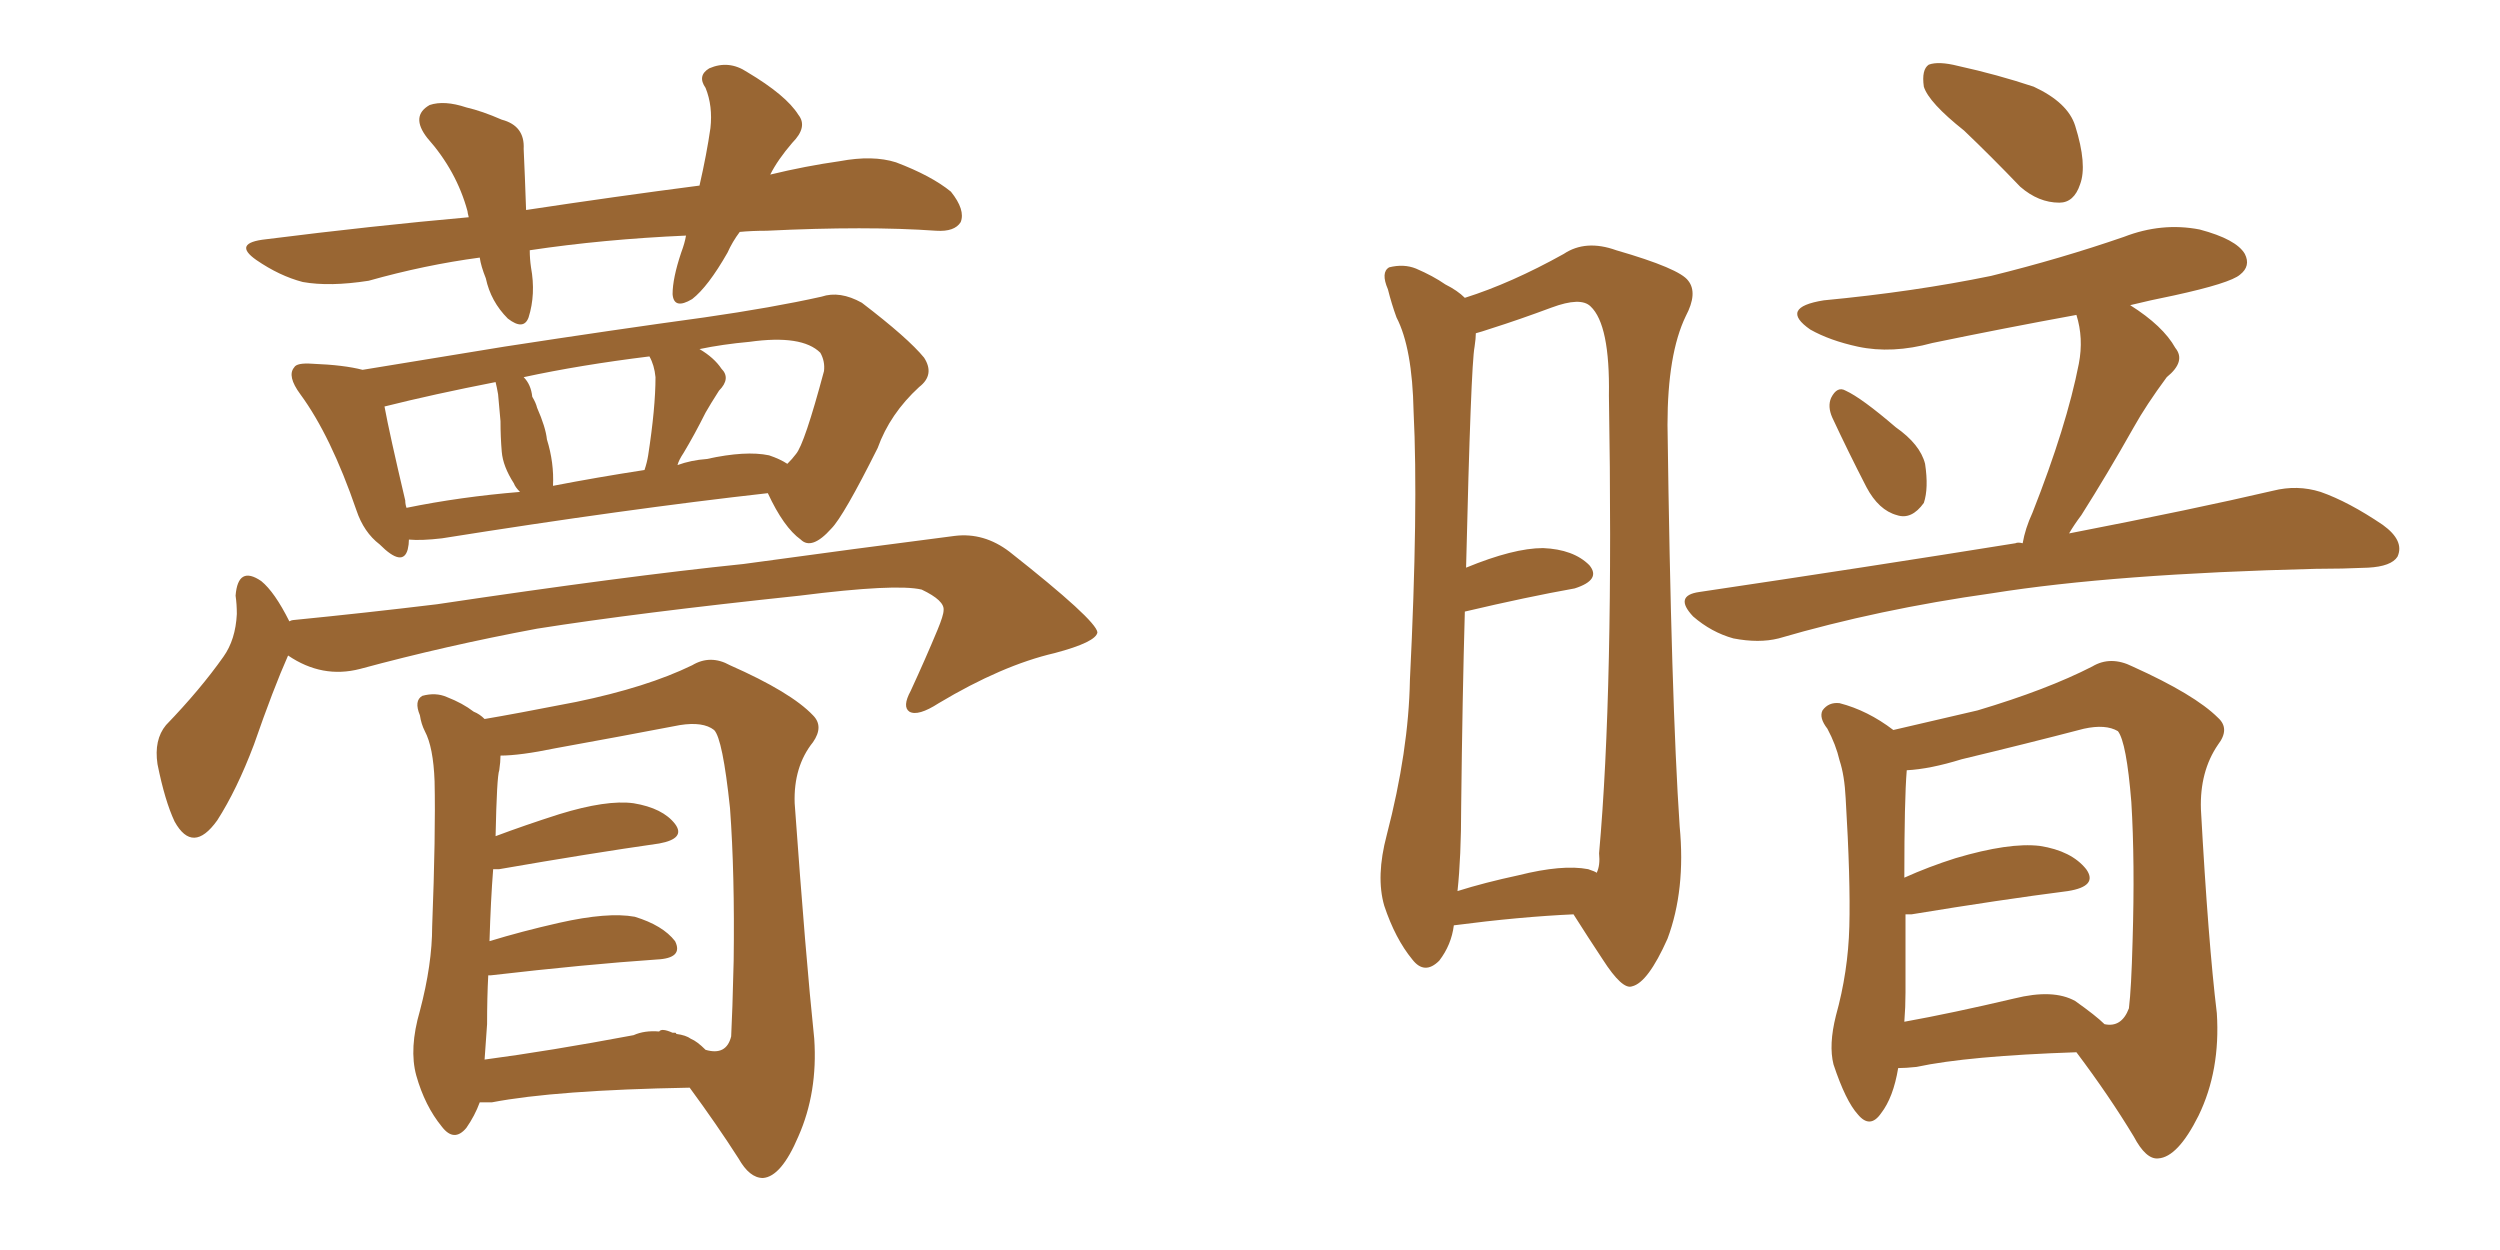 <svg xmlns="http://www.w3.org/2000/svg" xmlns:xlink="http://www.w3.org/1999/xlink" width="300" height="150"><path fill="#996633" padding="10" d="M88.77 27.83L88.77 27.83Q87.89 29.00 87.30 30.32L87.30 30.32Q84.96 34.42 83.06 35.89L83.06 35.89Q80.86 37.21 80.71 35.30L80.71 35.30Q80.71 33.40 81.74 30.32L81.74 30.32Q82.18 29.15 82.32 28.27L82.32 28.27Q72.36 28.71 63.57 30.03L63.57 30.03Q63.57 31.05 63.72 32.08L63.72 32.08Q64.31 35.30 63.43 38.09L63.43 38.09Q62.84 39.70 60.94 38.23L60.94 38.23Q58.89 36.18 58.30 33.40L58.30 33.40Q57.71 31.93 57.57 30.91L57.57 30.91Q50.98 31.79 44.24 33.69L44.24 33.69Q39.55 34.42 36.33 33.84L36.33 33.84Q33.54 33.11 30.76 31.20L30.76 31.20Q27.83 29.15 31.93 28.71L31.93 28.71Q44.68 27.10 56.25 26.07L56.25 26.07Q56.10 25.49 56.10 25.34L56.10 25.34Q54.79 20.51 51.27 16.55L51.27 16.55Q49.22 13.92 51.56 12.60L51.56 12.60Q53.32 12.01 55.96 12.89L55.96 12.89Q57.86 13.33 60.21 14.36L60.21 14.36Q62.99 15.09 62.84 17.87L62.84 17.87Q62.99 21.09 63.13 25.20L63.13 25.20Q73.83 23.58 83.94 22.27L83.94 22.27Q84.81 18.46 85.25 15.38L85.25 15.38Q85.55 12.74 84.67 10.55L84.67 10.55Q83.64 9.08 85.11 8.20L85.11 8.20Q87.45 7.18 89.65 8.64L89.65 8.64Q94.34 11.43 95.80 13.77L95.80 13.77Q96.97 15.23 95.07 17.14L95.07 17.14Q93.31 19.19 92.43 20.95L92.43 20.95Q96.68 19.92 100.78 19.34L100.78 19.34Q104.74 18.60 107.52 19.48L107.52 19.48Q111.77 21.09 114.11 23.00L114.11 23.00Q115.87 25.20 115.28 26.66L115.28 26.66Q114.55 27.83 112.35 27.69L112.35 27.69Q104.00 27.10 91.99 27.69L91.99 27.69Q90.23 27.69 88.77 27.83ZM49.07 64.75L49.07 64.75Q49.07 65.33 48.93 65.92L48.93 65.92Q48.34 68.12 45.56 65.33L45.56 65.33Q43.65 63.87 42.77 61.23L42.77 61.23Q39.70 52.29 36.04 47.31L36.04 47.31Q34.42 45.12 35.30 44.09L35.30 44.09Q35.60 43.51 37.50 43.65L37.50 43.65Q41.31 43.80 43.51 44.38L43.51 44.38Q51.56 43.07 60.50 41.60L60.50 41.60Q73.83 39.55 84.52 38.09L84.52 38.09Q92.72 36.91 98.58 35.60L98.58 35.60Q100.78 34.86 103.42 36.33L103.42 36.33Q108.98 40.58 110.89 42.92L110.89 42.92Q112.21 44.97 110.30 46.44L110.30 46.44Q106.79 49.66 105.32 53.76L105.32 53.76L105.32 53.76Q101.22 61.96 99.76 63.43L99.76 63.43Q97.41 66.06 96.09 64.75L96.09 64.75Q94.04 63.28 92.14 59.18L92.14 59.18Q75.15 61.08 53.03 64.60L53.03 64.60Q50.54 64.89 49.07 64.75ZM92.29 54.64L92.29 54.64Q93.60 55.08 94.48 55.66L94.48 55.66Q95.07 55.08 95.51 54.49L95.51 54.49Q96.53 53.32 98.88 44.53L98.88 44.53Q99.02 43.36 98.44 42.33L98.44 42.33Q96.24 40.14 89.94 41.02L89.94 41.02Q86.72 41.31 83.94 41.89L83.94 41.89Q85.69 42.92 86.57 44.24L86.57 44.24Q87.74 45.41 86.28 46.88L86.28 46.88Q85.25 48.49 84.67 49.51L84.67 49.51Q83.35 52.15 82.03 54.35L82.03 54.35Q81.45 55.22 81.30 55.81L81.30 55.81Q82.91 55.22 84.81 55.08L84.81 55.08Q89.50 54.05 92.29 54.64ZM66.36 58.30L66.36 58.30Q71.63 57.28 77.34 56.40L77.34 56.40Q77.64 55.52 77.78 54.64L77.78 54.64Q78.66 48.93 78.66 45.26L78.66 45.26Q78.52 43.80 77.93 42.77L77.93 42.77Q69.58 43.80 62.84 45.26L62.84 45.26Q63.72 46.14 63.87 47.61L63.87 47.61Q64.31 48.34 64.45 48.93L64.45 48.93Q65.48 51.27 65.63 52.73L65.63 52.73Q66.50 55.52 66.36 58.30ZM48.78 60.94L48.78 60.94Q55.22 59.62 62.40 59.03L62.40 59.03Q61.82 58.45 61.67 58.01L61.67 58.01Q60.35 55.96 60.21 54.20L60.21 54.20Q60.06 52.44 60.06 50.54L60.06 50.54Q59.91 48.78 59.77 47.31L59.77 47.31Q59.62 46.44 59.47 45.85L59.47 45.85Q52.00 47.31 46.14 48.78L46.14 48.78Q46.73 52.00 48.63 60.06L48.63 60.06Q48.63 60.50 48.78 60.94ZM34.57 78.66L34.57 78.66Q32.81 82.62 30.47 89.36L30.47 89.36Q28.42 94.78 26.07 98.44L26.07 98.44Q23.14 102.54 20.95 98.58L20.95 98.58Q19.78 96.09 18.90 91.70L18.90 91.70Q18.46 88.77 19.92 87.01L19.92 87.01Q24.02 82.76 26.81 78.81L26.81 78.81Q28.27 76.76 28.42 73.68L28.42 73.68Q28.42 72.51 28.27 71.48L28.27 71.48Q28.56 67.82 31.35 69.73L31.35 69.73Q32.96 71.04 34.72 74.56L34.72 74.56Q35.01 74.41 35.16 74.41L35.16 74.41Q43.95 73.54 52.44 72.51L52.44 72.51Q75 69.14 89.21 67.68L89.21 67.68Q103.13 65.77 114.55 64.31L114.55 64.31Q118.07 63.87 121.14 66.21L121.14 66.21Q131.54 74.41 131.69 75.88L131.69 75.88Q131.54 77.05 126.56 78.37L126.56 78.37Q120.26 79.83 112.65 84.38L112.65 84.38Q110.16 85.99 109.13 85.40L109.13 85.40Q108.25 84.81 109.28 82.91L109.28 82.91Q111.04 79.10 112.50 75.59L112.50 75.59Q113.23 73.83 113.23 73.24L113.23 73.24Q113.38 72.07 110.60 70.75L110.60 70.75Q107.52 70.02 95.95 71.48L95.95 71.48Q76.46 73.54 64.45 75.44L64.45 75.44Q53.47 77.49 43.21 80.27L43.21 80.27Q38.67 81.45 34.57 78.66ZM57.57 132.28L57.57 132.28Q56.98 133.89 55.96 135.35L55.96 135.35Q54.49 137.11 53.03 135.21L53.03 135.21Q50.98 132.71 49.95 129.05L49.95 129.05Q49.07 125.83 50.39 121.29L50.39 121.29Q51.86 115.72 51.86 111.18L51.86 111.18Q52.29 100.05 52.15 93.75L52.15 93.75Q52.00 89.65 50.98 87.74L50.98 87.74Q50.54 86.87 50.39 85.84L50.39 85.84Q49.66 84.08 50.68 83.50L50.68 83.50Q52.29 83.06 53.61 83.64L53.61 83.64Q55.52 84.38 56.84 85.40L56.84 85.40Q57.57 85.69 58.15 86.28L58.15 86.28Q61.67 85.69 69.14 84.23L69.14 84.23Q77.64 82.47 83.06 79.83L83.06 79.83Q85.25 78.52 87.60 79.83L87.60 79.83Q94.92 83.06 97.56 85.84L97.56 85.84Q98.88 87.16 97.56 89.06L97.56 89.06Q95.21 91.99 95.36 96.39L95.36 96.39Q96.68 114.84 97.71 124.66L97.71 124.66Q98.14 131.10 95.80 136.38L95.80 136.38Q93.75 141.21 91.55 141.36L91.55 141.36Q89.94 141.36 88.62 139.01L88.62 139.01Q85.99 134.91 82.76 130.52L82.76 130.52Q66.65 130.81 59.03 132.28L59.03 132.28Q58.15 132.28 57.57 132.28ZM82.91 124.66L82.91 124.66L82.91 124.66Q83.64 124.95 84.67 125.98L84.67 125.98Q87.16 126.71 87.74 124.37L87.74 124.37Q87.89 121.58 88.04 115.28L88.04 115.28Q88.18 104.88 87.60 96.97L87.60 96.97Q86.72 88.62 85.69 87.60L85.69 87.60Q84.38 86.57 81.59 87.01L81.59 87.01Q74.71 88.33 66.65 89.79L66.65 89.79Q62.40 90.67 60.06 90.67L60.06 90.67Q60.06 91.41 59.91 92.43L59.91 92.43Q59.62 93.16 59.47 100.34L59.47 100.34Q62.99 99.02 67.09 97.71L67.09 97.71Q72.80 95.95 76.03 96.39L76.03 96.39Q79.54 96.97 81.01 98.88L81.01 98.88Q82.32 100.63 79.10 101.22L79.10 101.22Q70.90 102.39 59.91 104.30L59.91 104.30Q59.33 104.30 59.18 104.30L59.18 104.30Q58.89 107.96 58.74 112.94L58.74 112.94Q62.55 111.77 67.09 110.74L67.09 110.74Q72.95 109.42 76.17 110.01L76.17 110.01Q79.54 111.04 81.01 112.94L81.01 112.94Q82.03 114.99 78.81 115.14L78.81 115.14Q70.31 115.72 58.89 117.04L58.89 117.04Q58.74 117.04 58.59 117.04L58.59 117.04Q58.45 119.68 58.45 122.90L58.45 122.90Q58.30 125.24 58.15 127.15L58.15 127.15Q65.92 126.12 76.03 124.22L76.03 124.22Q77.34 123.63 79.10 123.78L79.10 123.78Q79.39 123.34 80.71 123.93L80.71 123.93Q80.86 123.93 80.86 123.93L80.86 123.93Q81.01 123.93 81.01 123.93L81.01 123.93Q81.15 123.93 81.15 124.07L81.15 124.07Q82.32 124.22 82.91 124.66ZM174.46 111.04L174.46 111.04Q174.17 113.38 172.71 115.28L172.71 115.28Q170.95 117.04 169.48 115.14L169.48 115.14Q167.43 112.65 166.11 108.69L166.11 108.69Q165.09 105.18 166.41 100.20L166.41 100.20Q169.04 90.09 169.19 81.59L169.19 81.59Q170.21 60.94 169.63 49.37L169.63 49.37Q169.48 41.75 167.58 38.09L167.58 38.09Q166.99 36.47 166.55 34.72L166.55 34.72Q165.67 32.67 166.70 32.08L166.70 32.08Q168.46 31.64 169.92 32.23L169.92 32.23Q171.97 33.11 173.44 34.13L173.44 34.13Q174.90 34.86 175.78 35.74L175.78 35.74Q181.35 33.98 187.65 30.47L187.65 30.47Q190.28 28.71 193.95 30.03L193.95 30.03Q201.56 32.23 202.59 33.69L202.59 33.69Q203.76 35.16 202.29 37.94L202.29 37.94Q200.10 42.48 200.10 50.98L200.10 50.98Q200.54 84.08 201.56 99.17L201.56 99.17Q202.29 106.79 200.10 112.65L200.10 112.65Q197.75 117.92 195.85 118.36L195.85 118.36Q194.68 118.80 192.33 115.14L192.33 115.14Q190.58 112.50 188.82 109.72L188.82 109.72Q182.37 110.01 174.46 111.04ZM190.58 104.30L190.58 104.30Q191.46 104.59 191.60 104.74L191.60 104.74Q192.04 103.86 191.89 102.39L191.89 102.39Q193.65 82.76 193.07 47.46L193.07 47.46Q193.21 38.96 190.87 36.77L190.87 36.77Q189.70 35.60 186.18 36.91L186.18 36.91Q182.23 38.38 179.00 39.40L179.00 39.40Q177.69 39.84 177.10 39.99L177.10 39.99Q177.10 40.58 176.95 41.60L176.95 41.60Q176.51 43.80 175.93 68.12L175.93 68.12Q181.64 65.77 185.16 65.77L185.16 65.77Q188.82 65.92 190.72 67.82L190.72 67.82Q192.19 69.58 188.96 70.61L188.96 70.61Q183.25 71.63 175.78 73.39L175.78 73.39Q175.49 83.50 175.34 96.83L175.34 96.83Q175.34 102.83 174.90 106.93L174.90 106.93Q178.13 105.91 182.23 105.03L182.23 105.03Q187.50 103.71 190.58 104.30ZM235.69 15.67L235.69 15.67Q231.45 12.30 230.86 10.40L230.86 10.40Q230.57 8.35 231.45 7.76L231.45 7.76Q232.62 7.32 234.96 7.91L234.96 7.91Q239.65 8.94 244.04 10.40L244.04 10.40Q248.14 12.30 249.02 15.09L249.02 15.09Q250.49 19.78 249.61 22.12L249.61 22.12Q248.88 24.32 247.12 24.32L247.12 24.32Q244.63 24.32 242.43 22.41L242.43 22.41Q238.92 18.75 235.69 15.67ZM219.87 50.10L219.87 50.10Q219.29 48.78 219.73 47.75L219.73 47.75Q220.46 46.29 221.48 46.88L221.48 46.88Q223.39 47.75 227.49 51.27L227.49 51.27Q230.42 53.32 231.01 55.66L231.01 55.66Q231.45 58.59 230.86 60.35L230.86 60.35Q229.39 62.40 227.64 61.82L227.64 61.82Q225.44 61.23 223.97 58.45L223.97 58.45Q221.78 54.20 219.87 50.10ZM242.72 65.19L242.72 65.19Q243.02 63.43 243.90 61.52L243.90 61.52Q248.00 51.12 249.46 43.65L249.46 43.65Q250.05 40.58 249.17 37.79L249.17 37.79Q240.38 39.40 231.88 41.16L231.88 41.16Q227.05 42.48 222.95 41.60L222.95 41.60Q219.58 40.87 217.24 39.55L217.24 39.55Q213.43 36.91 218.85 36.04L218.85 36.04Q229.69 35.01 238.92 33.11L238.92 33.11Q247.27 31.05 254.88 28.42L254.88 28.42Q259.42 26.66 263.96 27.54L263.96 27.54Q268.36 28.71 269.38 30.47L269.38 30.47Q270.12 31.93 268.80 32.96L268.80 32.96Q267.63 33.98 260.89 35.45L260.89 35.45Q257.96 36.04 255.62 36.62L255.62 36.62Q259.57 39.11 261.04 41.75L261.04 41.75Q262.35 43.36 260.01 45.26L260.01 45.26Q257.52 48.63 256.05 51.27L256.05 51.27Q252.83 56.98 249.76 61.82L249.76 61.82Q248.88 62.99 248.29 64.01L248.29 64.01Q263.38 61.08 272.75 58.89L272.75 58.89Q275.68 58.15 278.47 59.03L278.47 59.03Q281.84 60.21 285.94 62.99L285.94 62.99Q288.57 64.89 287.70 66.80L287.70 66.80Q286.96 67.97 284.18 68.12L284.18 68.12Q281.10 68.26 277.88 68.26L277.88 68.26Q253.71 68.85 239.06 71.19L239.06 71.19Q225.44 73.10 213.43 76.61L213.43 76.61Q211.08 77.20 208.01 76.61L208.01 76.61Q205.37 75.88 203.17 73.97L203.17 73.97Q200.83 71.48 203.91 71.04L203.91 71.04Q224.56 67.97 241.85 65.19L241.85 65.19Q242.14 65.04 242.72 65.19ZM227.78 128.17L227.78 128.17Q227.20 131.69 225.73 133.59L225.73 133.59Q224.41 135.50 222.95 133.74L222.95 133.74Q221.48 132.13 220.02 127.73L220.02 127.73Q219.43 125.39 220.31 121.88L220.31 121.88Q221.78 116.60 221.92 111.18L221.92 111.18Q222.07 105.62 221.48 95.80L221.48 95.80Q221.34 93.02 220.75 91.26L220.75 91.26Q220.31 89.36 219.29 87.45L219.29 87.45Q218.26 86.13 218.70 85.25L218.70 85.25Q219.43 84.23 220.75 84.38L220.75 84.38Q224.12 85.25 227.20 87.60L227.20 87.60Q231.01 86.72 237.30 85.25L237.30 85.25Q245.65 82.76 251.07 79.98L251.07 79.98Q253.27 78.66 255.91 79.98L255.91 79.98Q263.38 83.35 266.16 86.13L266.16 86.13Q267.63 87.45 266.16 89.36L266.16 89.36Q263.96 92.58 264.11 97.12L264.11 97.12Q264.99 113.09 266.02 121.58L266.02 121.58Q266.46 128.47 263.82 133.89L263.82 133.89Q261.33 138.87 258.98 139.01L258.98 139.01Q257.52 139.16 256.05 136.38L256.05 136.38Q253.13 131.54 249.17 126.27L249.17 126.27Q236.13 126.71 229.98 128.03L229.98 128.03Q228.66 128.17 227.78 128.17ZM249.02 120.12L249.02 120.12L249.02 120.12Q251.51 121.88 252.54 122.90L252.54 122.90Q254.59 123.34 255.47 121.00L255.47 121.00Q255.76 118.65 255.91 112.94L255.91 112.94Q256.20 103.42 255.76 96.24L255.76 96.24Q255.18 89.06 254.15 87.74L254.15 87.74Q252.69 86.87 250.05 87.45L250.05 87.45Q243.31 89.21 235.40 91.11L235.40 91.11Q231.59 92.29 228.81 92.43L228.81 92.43Q228.52 95.95 228.52 105.32L228.52 105.32Q231.45 104.00 234.67 102.98L234.67 102.98Q241.11 101.07 244.78 101.51L244.78 101.51Q248.58 102.10 250.34 104.30L250.34 104.30Q251.81 106.35 248.14 106.93L248.14 106.93Q240.09 107.96 229.39 109.72L229.39 109.72Q228.81 109.72 228.66 109.72L228.66 109.72Q228.66 114.26 228.66 119.09L228.66 119.09Q228.66 120.85 228.52 122.61L228.52 122.61Q234.23 121.58 241.70 119.82L241.70 119.82Q246.39 118.65 249.02 120.12Z"/></svg>